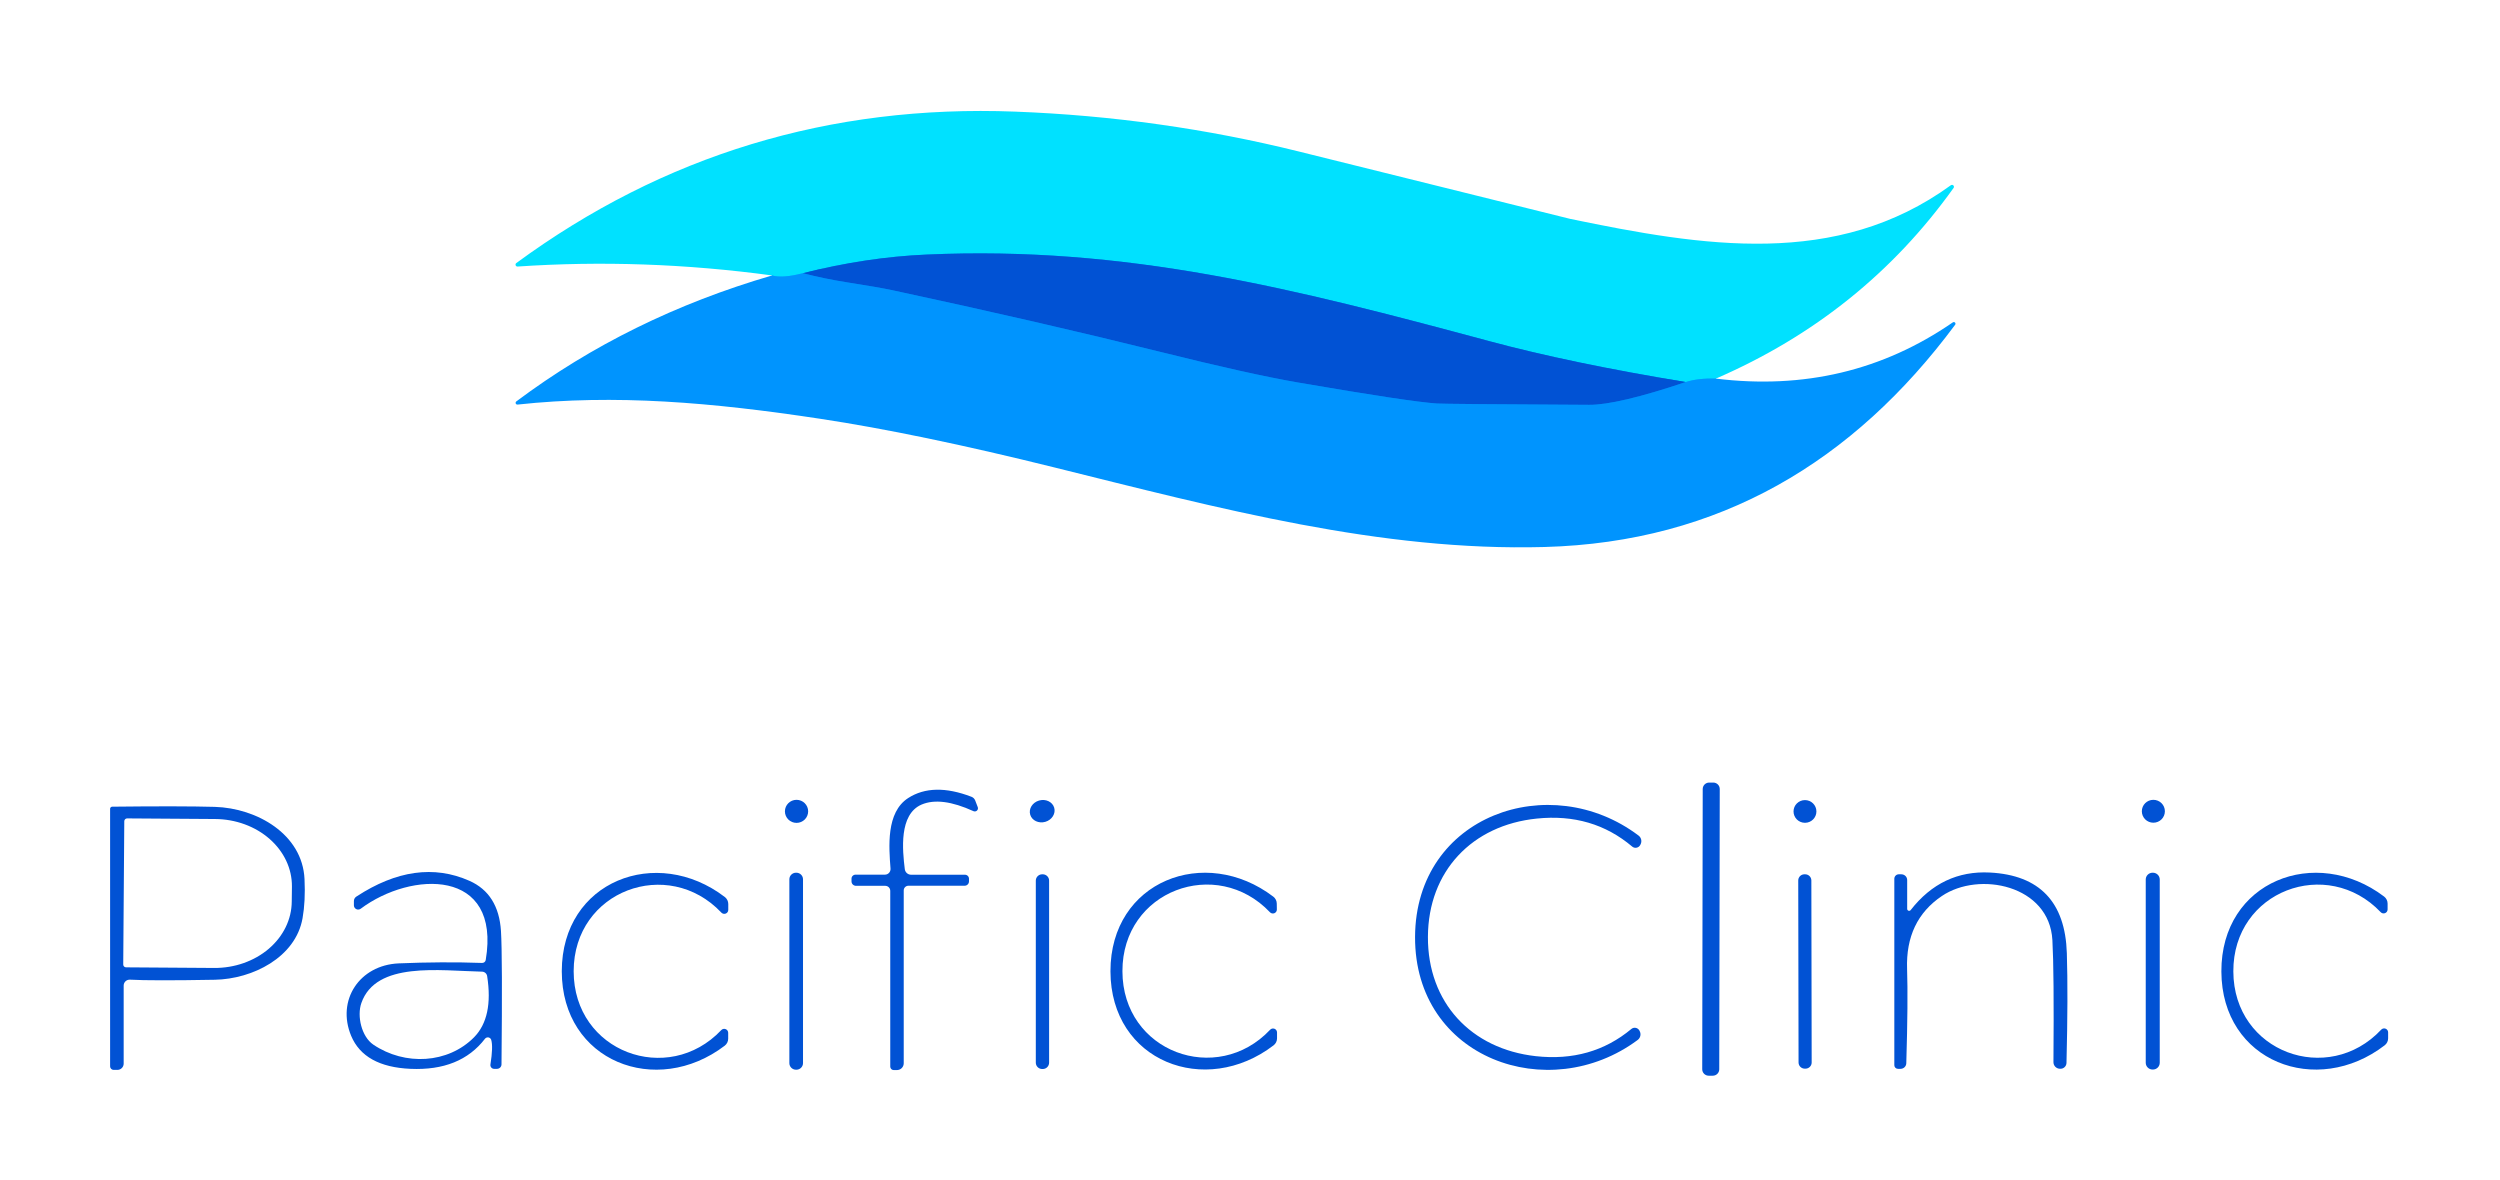 <svg width="284" height="134" viewBox="0 0 284 134" fill="none" xmlns="http://www.w3.org/2000/svg">
<path d="M194.923 43.01C193.587 42.97 192.446 43.1 191.499 43.4" stroke="#00BBFF" stroke-width="2"/>
<path d="M191.499 43.4C182.831 41.973 175.399 40.427 169.202 38.76C147.026 32.79 127.992 27.9 105.242 28.92C100.67 29.12 95.99 29.827 91.203 31.04" stroke="#019AEA" stroke-width="2"/>
<path d="M91.202 31.04C89.644 31.44 88.48 31.523 87.707 31.29" stroke="#00BBFF" stroke-width="2"/>
<path d="M191.499 43.4C186.316 45.14 182.657 46.003 180.522 45.99C169.618 45.93 163.861 45.88 163.25 45.84C161.189 45.707 155.919 44.91 147.439 43.45C143.807 42.823 138.607 41.667 131.839 39.98C122.755 37.72 112.587 35.38 101.334 32.96C100.294 32.74 98.602 32.447 96.258 32.08C94.593 31.82 92.908 31.473 91.203 31.04" stroke="#0173E9" stroke-width="2"/>
<path d="M194.923 43.01C193.587 42.97 192.446 43.1 191.499 43.4C182.832 41.973 175.399 40.427 169.202 38.76C147.026 32.79 127.992 27.9 105.242 28.92C100.67 29.12 95.99 29.827 91.203 31.04C89.645 31.44 88.48 31.523 87.708 31.29C77.94 29.97 68.298 29.633 58.785 30.28C58.739 30.28 58.694 30.266 58.657 30.24C58.62 30.214 58.591 30.177 58.576 30.134C58.56 30.092 58.559 30.045 58.571 30.002C58.583 29.958 58.608 29.919 58.644 29.89C75.382 17.61 94.271 11.873 115.313 12.68C126.337 13.1 137.096 14.613 147.59 17.22C167.812 22.253 178.081 24.803 178.397 24.87C193.423 27.98 208.59 30.51 221.621 21.04C221.664 21.011 221.714 20.998 221.765 21.002C221.816 21.006 221.864 21.028 221.901 21.063C221.938 21.098 221.961 21.145 221.967 21.196C221.973 21.246 221.961 21.297 221.934 21.34C215.065 30.96 206.062 38.183 194.923 43.01Z" fill="#00E1FF"/>
<path d="M191.499 43.4C186.316 45.14 182.657 46.003 180.522 45.99C169.618 45.93 163.861 45.88 163.25 45.84C161.189 45.707 155.919 44.91 147.439 43.45C143.807 42.823 138.607 41.667 131.839 39.98C122.755 37.72 112.587 35.38 101.334 32.96C100.294 32.74 98.602 32.447 96.258 32.08C94.593 31.82 92.908 31.473 91.203 31.04C95.99 29.827 100.67 29.12 105.242 28.92C127.992 27.9 147.026 32.79 169.202 38.76C175.399 40.427 182.831 41.973 191.499 43.4Z" fill="#0152D4"/>
<path d="M91.204 31.04C92.909 31.473 94.594 31.82 96.26 32.08C98.603 32.447 100.295 32.74 101.335 32.96C112.588 35.38 122.756 37.72 131.84 39.98C138.608 41.667 143.808 42.823 147.44 43.45C155.92 44.91 161.19 45.707 163.251 45.84C163.862 45.88 169.619 45.93 180.523 45.99C182.658 46.003 186.317 45.14 191.5 43.4C192.447 43.1 193.588 42.97 194.924 43.01C204.915 44.237 213.888 42.107 221.844 36.62C221.881 36.595 221.926 36.583 221.972 36.588C222.017 36.592 222.059 36.612 222.09 36.645C222.121 36.677 222.14 36.72 222.143 36.765C222.146 36.809 222.133 36.854 222.106 36.89C210.575 52.42 195.357 61.6 175.447 62.14C156.846 62.65 138.628 57.78 119.775 53.1C109.436 50.533 100.56 48.69 93.148 47.57C80.901 45.71 69.844 44.76 58.796 45.96C58.752 45.965 58.707 45.955 58.669 45.932C58.632 45.909 58.602 45.875 58.586 45.834C58.57 45.793 58.568 45.748 58.581 45.705C58.593 45.663 58.619 45.626 58.655 45.6C67.168 39.227 76.853 34.457 87.709 31.29C88.481 31.523 89.646 31.44 91.204 31.04Z" fill="#0094FE"/>
<path d="M194.629 88.9L194.166 88.9C193.76 88.899 193.43 89.225 193.429 89.628L193.373 121.468C193.373 121.872 193.701 122.199 194.107 122.2L194.571 122.2C194.977 122.201 195.306 121.875 195.307 121.472L195.363 89.632C195.364 89.229 195.035 88.901 194.629 88.9Z" fill="#0152D4"/>
<path d="M102.664 101.15V120.79C102.664 120.994 102.582 121.19 102.437 121.335C102.291 121.479 102.094 121.56 101.888 121.56H101.526C101.422 121.56 101.322 121.519 101.248 121.446C101.174 121.373 101.133 121.273 101.133 121.17V101.2C101.133 101.049 101.074 100.904 100.968 100.797C100.862 100.69 100.719 100.63 100.569 100.63H97.246C97.109 100.63 96.979 100.577 96.882 100.484C96.786 100.39 96.732 100.263 96.732 100.13V99.81C96.732 99.691 96.781 99.576 96.868 99.492C96.954 99.407 97.072 99.36 97.195 99.36H100.529C100.615 99.36 100.701 99.343 100.781 99.308C100.861 99.273 100.933 99.223 100.992 99.159C101.052 99.095 101.097 99.02 101.127 98.937C101.156 98.855 101.169 98.767 101.163 98.68C100.982 96.22 100.639 92.29 103.167 90.66C105.047 89.447 107.441 89.397 110.348 90.51C110.446 90.545 110.535 90.6 110.61 90.673C110.684 90.745 110.743 90.833 110.781 90.93L111.073 91.69C111.099 91.756 111.104 91.829 111.089 91.898C111.073 91.968 111.037 92.031 110.986 92.08C110.934 92.129 110.869 92.162 110.798 92.175C110.728 92.187 110.655 92.179 110.59 92.15C108.125 91.023 106.158 90.773 104.688 91.4C102.1 92.52 102.523 96.59 102.785 98.74C102.807 98.913 102.891 99.073 103.023 99.189C103.154 99.305 103.324 99.369 103.5 99.37H109.623C109.743 99.37 109.858 99.418 109.943 99.502C110.028 99.586 110.076 99.701 110.076 99.82V100.13C110.076 100.194 110.063 100.258 110.038 100.318C110.014 100.377 109.977 100.431 109.931 100.477C109.886 100.522 109.831 100.558 109.771 100.583C109.711 100.607 109.647 100.62 109.582 100.62H103.197C103.056 100.62 102.92 100.676 102.82 100.775C102.72 100.875 102.664 101.009 102.664 101.15Z" fill="#0152D4"/>
<path d="M90.486 93.48C91.215 93.48 91.806 92.893 91.806 92.17C91.806 91.446 91.215 90.86 90.486 90.86C89.758 90.86 89.167 91.446 89.167 92.17C89.167 92.893 89.758 93.48 90.486 93.48Z" fill="#0152D4"/>
<path d="M118.752 93.359C119.504 93.139 119.954 92.419 119.756 91.752C119.558 91.084 118.788 90.721 118.035 90.941C117.283 91.161 116.834 91.88 117.031 92.548C117.229 93.216 118 93.579 118.752 93.359Z" fill="#0152D4"/>
<path d="M205.045 93.47C205.762 93.47 206.344 92.893 206.344 92.18C206.344 91.468 205.762 90.89 205.045 90.89C204.327 90.89 203.745 91.468 203.745 92.18C203.745 92.893 204.327 93.47 205.045 93.47Z" fill="#0152D4"/>
<path d="M244.622 93.46C245.345 93.46 245.931 92.878 245.931 92.16C245.931 91.442 245.345 90.86 244.622 90.86C243.899 90.86 243.313 91.442 243.313 92.16C243.313 92.878 243.899 93.46 244.622 93.46Z" fill="#0152D4"/>
<path d="M14.049 111.96V120.83C14.049 121.018 13.974 121.199 13.839 121.332C13.705 121.465 13.524 121.54 13.334 121.54H12.911C12.804 121.54 12.702 121.498 12.626 121.423C12.55 121.348 12.508 121.246 12.508 121.14V91.88C12.508 91.818 12.532 91.759 12.575 91.714C12.618 91.669 12.677 91.643 12.74 91.64C17.889 91.58 21.777 91.587 24.402 91.66C29.165 91.8 34.362 94.75 34.594 99.87C34.674 101.53 34.6 103.007 34.372 104.3C33.587 108.78 28.662 111.22 24.412 111.3C19.618 111.387 16.399 111.383 14.754 111.29C14.663 111.286 14.572 111.3 14.486 111.332C14.401 111.364 14.323 111.413 14.257 111.475C14.191 111.538 14.139 111.613 14.103 111.697C14.067 111.78 14.049 111.87 14.049 111.96ZM14.119 93.28L13.999 109.56C13.997 109.603 14.005 109.646 14.02 109.686C14.036 109.726 14.059 109.762 14.089 109.793C14.119 109.824 14.155 109.848 14.195 109.865C14.235 109.882 14.278 109.89 14.321 109.89L24.321 109.96C26.647 109.976 28.884 109.19 30.538 107.776C32.192 106.362 33.13 104.435 33.143 102.42L33.163 100.7C33.17 99.702 32.95 98.712 32.516 97.787C32.081 96.862 31.441 96.019 30.631 95.308C29.821 94.597 28.858 94.03 27.796 93.641C26.734 93.252 25.594 93.048 24.442 93.04L14.442 92.97C14.358 92.97 14.277 93.002 14.217 93.06C14.157 93.118 14.122 93.197 14.119 93.28Z" fill="#0152D4"/>
<path d="M162.212 106.43C162.181 113.89 167.116 119.16 174.458 119.98C178.668 120.446 182.29 119.416 185.324 116.89C185.391 116.834 185.47 116.793 185.554 116.771C185.639 116.749 185.728 116.746 185.814 116.763C185.901 116.779 185.983 116.814 186.055 116.865C186.127 116.917 186.187 116.983 186.231 117.06L186.261 117.12C186.354 117.289 186.383 117.486 186.342 117.673C186.301 117.861 186.194 118.026 186.039 118.14C175.948 125.64 160.691 120.28 160.751 106.43C160.812 92.58 176.11 87.34 186.14 94.92C186.295 95.035 186.402 95.203 186.441 95.393C186.48 95.582 186.448 95.78 186.352 95.95L186.321 96.01C186.277 96.086 186.216 96.151 186.144 96.202C186.071 96.252 185.989 96.286 185.902 96.301C185.816 96.317 185.728 96.313 185.643 96.29C185.559 96.267 185.481 96.226 185.415 96.17C182.401 93.617 178.788 92.556 174.579 92.99C167.227 93.74 162.242 98.97 162.212 106.43Z" fill="#0152D4"/>
<path d="M55.097 118C53.218 120.447 50.398 121.587 46.638 121.42C43.12 121.267 40.871 120.017 39.89 117.67C38.209 113.63 40.827 109.64 45.288 109.44C48.585 109.3 51.744 109.283 54.765 109.39C54.864 109.392 54.959 109.36 55.035 109.299C55.111 109.239 55.161 109.154 55.178 109.06C56.941 98.58 46.718 98.94 40.978 103.23C40.907 103.284 40.821 103.317 40.732 103.325C40.642 103.334 40.553 103.317 40.472 103.278C40.392 103.238 40.324 103.177 40.276 103.102C40.228 103.026 40.203 102.939 40.203 102.85V102.36C40.202 102.259 40.228 102.159 40.277 102.07C40.327 101.981 40.398 101.905 40.485 101.85C45.03 98.877 49.31 98.28 53.325 100.06C55.534 101.04 56.729 102.94 56.91 105.76C57.031 107.72 57.051 112.77 56.971 120.91C56.971 121.045 56.917 121.175 56.82 121.271C56.724 121.366 56.593 121.42 56.457 121.42H56.135C56.074 121.421 56.013 121.408 55.958 121.383C55.902 121.358 55.852 121.321 55.812 121.274C55.772 121.228 55.742 121.173 55.725 121.113C55.708 121.054 55.703 120.991 55.712 120.93C55.927 119.577 55.957 118.643 55.803 118.13C55.781 118.059 55.741 117.996 55.686 117.947C55.631 117.898 55.563 117.864 55.49 117.851C55.417 117.838 55.342 117.844 55.273 117.871C55.203 117.897 55.143 117.942 55.097 118ZM54.765 110.38C49.951 110.28 42.71 109.18 41.049 113.95C40.535 115.43 41.069 117.76 42.408 118.67C46.003 121.1 50.898 120.83 53.859 117.83C55.336 116.323 55.829 114.007 55.339 110.88C55.316 110.742 55.246 110.617 55.141 110.526C55.036 110.435 54.903 110.383 54.765 110.38Z" fill="#0152D4"/>
<path d="M63.819 110.33C63.829 100.06 74.605 95.98 82.339 101.9C82.461 101.993 82.56 102.113 82.628 102.25C82.696 102.386 82.731 102.537 82.732 102.69V103.36C82.733 103.451 82.706 103.54 82.655 103.615C82.604 103.69 82.531 103.749 82.446 103.782C82.361 103.816 82.268 103.823 82.179 103.803C82.089 103.783 82.008 103.736 81.946 103.67C75.894 97.26 65.178 101.15 65.168 110.33C65.168 119.52 75.884 123.42 81.936 117.02C81.998 116.953 82.079 116.907 82.169 116.887C82.258 116.867 82.351 116.874 82.436 116.908C82.521 116.941 82.594 116.999 82.645 117.075C82.696 117.15 82.722 117.239 82.722 117.33V118C82.721 118.153 82.686 118.303 82.618 118.44C82.55 118.577 82.451 118.697 82.329 118.79C74.584 124.7 63.819 120.61 63.819 110.33Z" fill="#0152D4"/>
<path d="M90.466 99.14H90.426C90.009 99.14 89.671 99.476 89.671 99.89V120.77C89.671 121.184 90.009 121.52 90.426 121.52H90.466C90.883 121.52 91.222 121.184 91.222 120.77V99.89C91.222 99.476 90.883 99.14 90.466 99.14Z" fill="#0152D4"/>
<path d="M127.508 110.33C127.518 119.52 138.243 123.4 144.286 116.98C144.348 116.913 144.429 116.867 144.518 116.847C144.607 116.827 144.701 116.834 144.786 116.868C144.871 116.901 144.943 116.959 144.994 117.035C145.045 117.11 145.072 117.199 145.071 117.29V117.96C145.071 118.113 145.036 118.263 144.967 118.4C144.899 118.537 144.801 118.657 144.679 118.75C136.944 124.68 126.168 120.61 126.148 110.34C126.138 100.06 136.904 95.96 144.648 101.86C144.77 101.953 144.869 102.073 144.937 102.21C145.005 102.346 145.041 102.497 145.041 102.65L145.051 103.32C145.052 103.411 145.025 103.5 144.974 103.575C144.923 103.65 144.851 103.709 144.766 103.742C144.681 103.776 144.587 103.783 144.498 103.763C144.409 103.743 144.328 103.696 144.266 103.63C138.203 97.24 127.488 101.15 127.508 110.33Z" fill="#0152D4"/>
<path d="M216.655 103.26C216.657 103.304 216.673 103.347 216.7 103.383C216.727 103.418 216.764 103.445 216.807 103.459C216.849 103.473 216.895 103.474 216.938 103.462C216.981 103.449 217.02 103.424 217.048 103.39C219.411 100.356 222.413 98.933 226.052 99.12C231.698 99.413 234.612 102.466 234.793 108.28C234.894 111.486 234.88 115.643 234.753 120.75C234.75 120.84 234.73 120.929 234.693 121.011C234.656 121.093 234.603 121.167 234.537 121.228C234.472 121.29 234.395 121.337 234.311 121.369C234.227 121.4 234.137 121.414 234.048 121.41H233.987C233.793 121.402 233.61 121.319 233.476 121.179C233.343 121.039 233.27 120.853 233.272 120.66C233.326 113.8 233.286 109.18 233.152 106.8C232.809 100.54 224.813 98.93 220.593 101.79C217.834 103.65 216.518 106.41 216.645 110.07C216.726 112.476 216.696 116.05 216.555 120.79C216.549 120.959 216.478 121.119 216.356 121.236C216.234 121.354 216.07 121.42 215.9 121.42H215.608C215.498 121.42 215.393 121.377 215.316 121.3C215.239 121.223 215.195 121.118 215.195 121.01V99.83C215.195 99.695 215.248 99.565 215.343 99.469C215.437 99.374 215.565 99.32 215.699 99.32H215.991C216.167 99.32 216.336 99.388 216.461 99.51C216.585 99.632 216.655 99.797 216.655 99.97V103.26Z" fill="#0152D4"/>
<path d="M244.571 99.14H244.531C244.103 99.14 243.756 99.485 243.756 99.91V120.73C243.756 121.155 244.103 121.5 244.531 121.5H244.571C245 121.5 245.347 121.155 245.347 120.73V99.91C245.347 99.485 245 99.14 244.571 99.14Z" fill="#0152D4"/>
<path d="M252.348 110.37C252.307 100.09 263.063 95.96 270.838 101.85C270.96 101.943 271.058 102.063 271.126 102.2C271.195 102.337 271.23 102.487 271.231 102.64V103.31C271.231 103.401 271.204 103.49 271.153 103.565C271.102 103.64 271.03 103.699 270.945 103.732C270.86 103.766 270.767 103.773 270.677 103.753C270.588 103.733 270.507 103.687 270.445 103.62C264.372 97.24 253.667 101.18 253.707 110.36C253.737 119.55 264.473 123.41 270.505 116.97C270.568 116.903 270.649 116.857 270.738 116.837C270.827 116.817 270.92 116.824 271.005 116.858C271.09 116.891 271.163 116.949 271.214 117.025C271.265 117.1 271.292 117.189 271.291 117.28V117.95C271.292 118.102 271.258 118.252 271.191 118.389C271.125 118.526 271.028 118.646 270.908 118.74C263.184 124.69 252.388 120.65 252.348 110.37Z" fill="#0152D4"/>
<path d="M118.454 99.32H118.394C117.993 99.32 117.668 99.642 117.668 100.04V120.72C117.668 121.117 117.993 121.44 118.394 121.44H118.454C118.854 121.44 119.179 121.117 119.179 120.72V100.04C119.179 99.642 118.854 99.32 118.454 99.32Z" fill="#0152D4"/>
<path d="M205.064 99.32L204.983 99.32C204.594 99.321 204.279 99.635 204.28 100.021L204.316 120.701C204.317 121.088 204.633 121.401 205.022 121.4L205.103 121.4C205.492 121.399 205.807 121.085 205.806 120.699L205.77 100.019C205.769 99.632 205.453 99.319 205.064 99.32Z" fill="#0152D4"/>
</svg>

